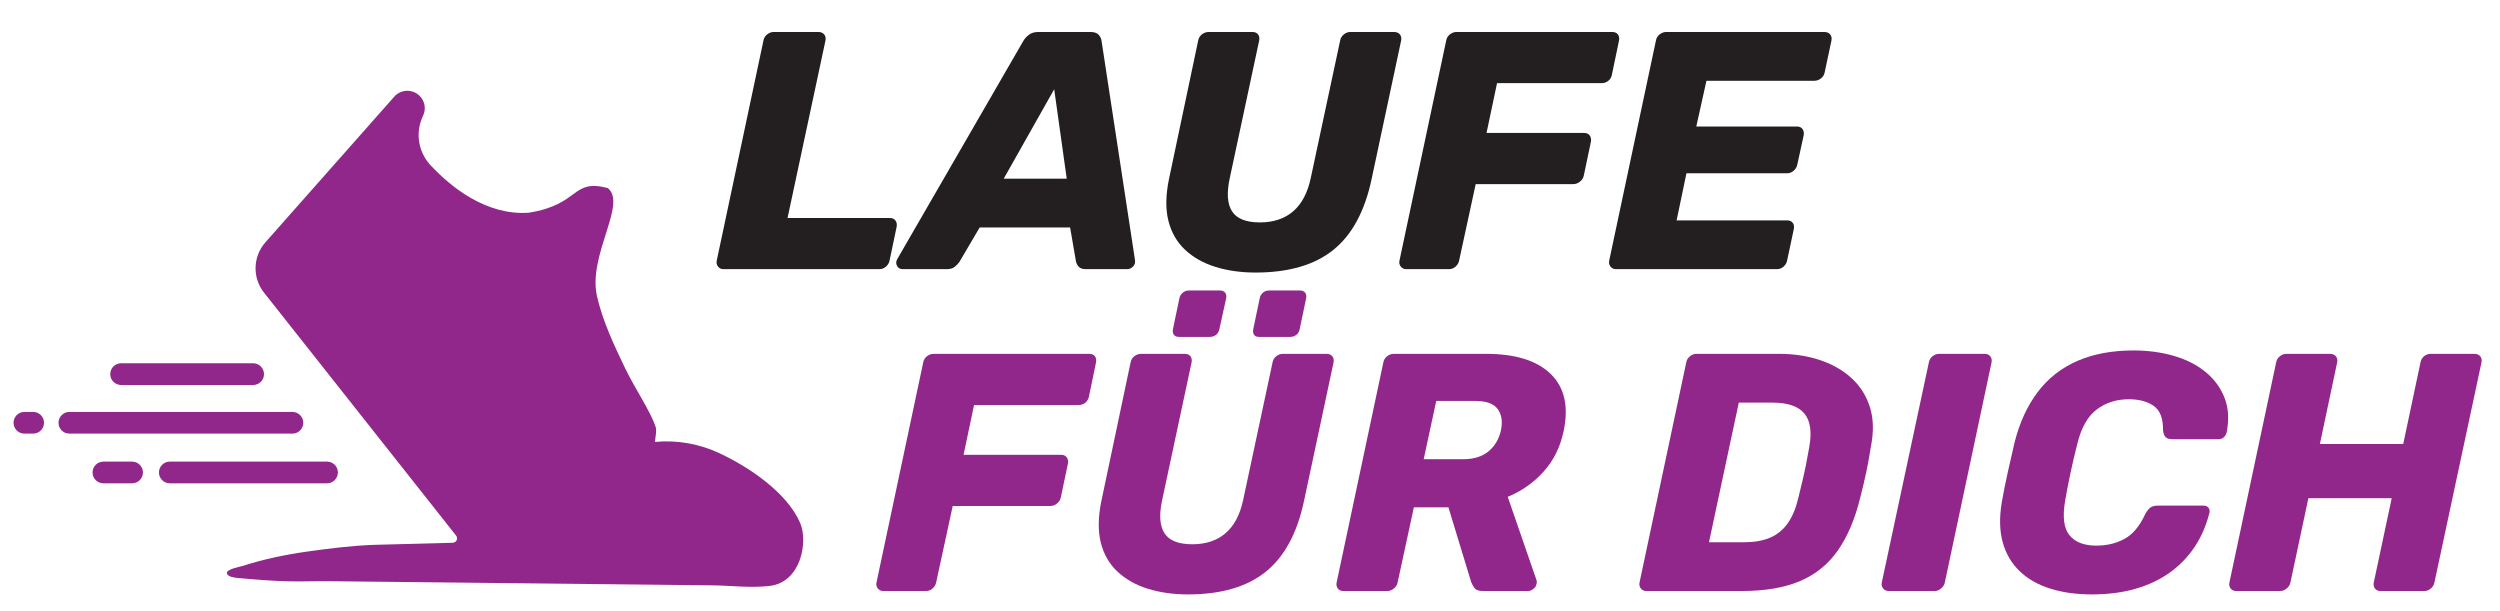 <?xml version="1.0" encoding="UTF-8"?><svg id="uuid-1ee4fdcb-77cc-42d3-bc98-0af584fffa19" xmlns="http://www.w3.org/2000/svg" viewBox="0 0 869.76 212.598"><defs><style>.uuid-63056fd0-e8b1-49c8-bed3-67d2165cb497{fill:#91278b;}.uuid-63056fd0-e8b1-49c8-bed3-67d2165cb497,.uuid-82146f3f-9441-48f8-8d6b-498715992d43{stroke-width:0px;}.uuid-82146f3f-9441-48f8-8d6b-498715992d43{fill:#231f20;}</style></defs><path class="uuid-63056fd0-e8b1-49c8-bed3-67d2165cb497" d="M250.346,157.695c-6.878-3.224-14.615-4.697-22.496-3.952.234-1.998.634-4.002.274-5.139-1.697-5.355-7.422-13.755-10.652-20.511-3.818-7.987-7.785-16.319-9.767-24.993-3.278-14.342,10.654-32.373,3.688-37.7-12.703-3.278-9.425,5.737-27.455,8.605-14.746,1.017-26.968-8.85-34.122-16.487-4.353-4.647-5.418-11.482-2.644-17.215,1.152-2.381.63-5.234-1.29-7.053-2.494-2.362-6.449-2.188-8.724.385l-44.828,50.675c-4.375,4.945-4.578,12.314-.484,17.494l66.839,84.542c.781.988.1,2.445-1.16,2.479,0,0-27.679.738-27.679.738-7.667.29-15.464,1.275-23.056,2.342-7.629,1.071-15.118,2.659-22.456,5.007-.888.284-5.669,1.116-5.386,2.521.287,1.416,3.099,1.589,4.204,1.689,5.73.519,11.507.984,17.26,1.124,4.629.113,9.262-.098,13.892-.048,3.662.04,7.324.079,10.986.119,4.151.045,8.302.09,12.453.134,4.522.049,9.044.098,13.565.146,4.774.052,9.548.103,14.322.155,4.908.053,9.816.106,14.724.159,4.923.053,9.847.106,14.77.16,4.821.052,9.641.104,14.462.156,4.599.05,9.199.099,13.798.149,4.26.046,8.519.092,12.779.138,3.799.041,7.598.082,11.397.123,7.024.076,13.149.975,20.128.214,10.982-1.202,13.491-15.378,10.712-21.856-4.508-10.508-17.536-19.37-28.056-24.3Z"/><path class="uuid-63056fd0-e8b1-49c8-bed3-67d2165cb497" d="M88.179,133.937h-46.153c-2.085-.058-3.728-1.796-3.669-3.881.056-2.003,1.667-3.613,3.669-3.669h46.153c2.085.058,3.728,1.796,3.669,3.881-.056,2.003-1.667,3.613-3.669,3.669"/><path class="uuid-63056fd0-e8b1-49c8-bed3-67d2165cb497" d="M101.734,150.857H24.129c-2.083,0-3.772-1.689-3.772-3.772s1.689-3.772,3.772-3.772h77.605c2.083,0,3.772,1.689,3.772,3.772s-1.689,3.772-3.772,3.772"/><path class="uuid-63056fd0-e8b1-49c8-bed3-67d2165cb497" d="M11.55,150.857h-3.066c-2.083,0-3.772-1.689-3.772-3.772s1.689-3.772,3.772-3.772h3.054c2.083,0,3.772,1.689,3.772,3.772s-1.689,3.772-3.772,3.772"/><path class="uuid-63056fd0-e8b1-49c8-bed3-67d2165cb497" d="M113.777,168.142h-54.705c-2.084,0-3.774-1.69-3.774-3.774s1.69-3.774,3.774-3.774h54.705c2.084,0,3.774,1.69,3.774,3.774s-1.69,3.774-3.774,3.774"/><path class="uuid-63056fd0-e8b1-49c8-bed3-67d2165cb497" d="M45.967,168.142h-9.994c-2.084,0-3.774-1.69-3.774-3.774s1.69-3.774,3.774-3.774h9.982c2.084,0,3.774,1.69,3.774,3.774s-1.69,3.774-3.774,3.774"/><path class="uuid-82146f3f-9441-48f8-8d6b-498715992d43" d="M251.709,93.643c-.787,0-1.415-.295-1.887-.884-.471-.589-.63-1.276-.471-2.063l16.268-76.623c.156-.864.589-1.571,1.296-2.122.708-.549,1.453-.825,2.24-.825h15.561c.863,0,1.532.276,2.004.825.471.551.628,1.258.471,2.122l-13.202,61.77h35.6c.864,0,1.513.294,1.945.884.431.589.569,1.317.413,2.181l-2.476,11.788c-.159.787-.571,1.474-1.238,2.063-.668.589-1.435.884-2.299.884h-54.225Z"/><path class="uuid-82146f3f-9441-48f8-8d6b-498715992d43" d="M314.067,93.643c-.943,0-1.609-.392-2.004-1.179-.393-.785-.354-1.571.118-2.358l43.733-75.679c.472-.864,1.139-1.63,2.004-2.299.864-.667,1.964-1.002,3.301-1.002h18.153c1.336,0,2.299.335,2.889,1.002.589.668.923,1.435,1.002,2.299l11.552,75.679c.236,1.102.039,1.965-.589,2.594-.63.63-1.337.943-2.122.943h-14.264c-1.179,0-2.024-.274-2.534-.825-.512-.549-.846-1.217-1.002-2.004l-2.004-11.67h-31.475l-7.072,12.024c-.395.551-.925,1.102-1.592,1.65-.669.551-1.592.825-2.771.825h-15.324ZM349.196,62.169h21.926l-4.362-31.121-17.563,31.121Z"/><path class="uuid-82146f3f-9441-48f8-8d6b-498715992d43" d="M436.781,94.822c-5.03,0-9.648-.648-13.852-1.945-4.205-1.297-7.741-3.281-10.609-5.953-2.869-2.671-4.814-6.051-5.835-10.138-1.022-4.085-.943-8.959.235-14.617l10.139-48.096c.156-.864.589-1.571,1.296-2.122.708-.549,1.492-.825,2.358-.825h15.206c.864,0,1.513.276,1.945.825.431.551.569,1.258.412,2.122l-10.255,47.978c-1.102,5.109-.825,8.941.825,11.494,1.649,2.555,4.871,3.831,9.666,3.831,4.715,0,8.564-1.276,11.552-3.831,2.986-2.553,5.028-6.384,6.13-11.494l10.256-47.978c.156-.864.59-1.571,1.297-2.122.707-.549,1.453-.825,2.239-.825h15.207c.864,0,1.532.276,2.004.825.472.551.628,1.258.472,2.122l-10.256,48.096c-2.357,11.239-6.798,19.491-13.32,24.755-6.524,5.266-15.561,7.898-27.112,7.898Z"/><path class="uuid-82146f3f-9441-48f8-8d6b-498715992d43" d="M489.237,93.643c-.787,0-1.415-.295-1.887-.884-.471-.589-.63-1.276-.471-2.063l16.268-76.623c.156-.864.589-1.571,1.296-2.122.708-.549,1.453-.825,2.24-.825h54.225c.864,0,1.513.276,1.945.825.432.551.569,1.258.413,2.122l-2.476,11.906c-.158.866-.571,1.573-1.238,2.122-.668.551-1.435.825-2.299.825h-36.425l-3.654,17.329h33.95c.863,0,1.512.295,1.944.884.432.589.569,1.317.413,2.181l-2.476,11.788c-.158.787-.59,1.474-1.297,2.063s-1.494.884-2.357.884h-33.95l-5.775,26.641c-.159.787-.571,1.474-1.238,2.063-.669.589-1.435.884-2.299.884h-14.853Z"/><path class="uuid-82146f3f-9441-48f8-8d6b-498715992d43" d="M562.204,93.643c-.787,0-1.415-.295-1.887-.884-.471-.589-.63-1.276-.471-2.063l16.268-76.623c.156-.864.589-1.571,1.296-2.122.708-.549,1.453-.825,2.24-.825h55.05c.864,0,1.533.276,2.005.825.471.551.628,1.258.471,2.122l-2.357,11.081c-.158.866-.589,1.573-1.297,2.122-.707.551-1.493.825-2.357.825h-37.486l-3.536,15.914h35.011c.863,0,1.512.295,1.945.884.431.589.568,1.317.412,2.181l-2.239,10.256c-.159.786-.571,1.473-1.238,2.062-.668.59-1.435.884-2.299.884h-35.011l-3.418,16.385h38.429c.864,0,1.513.276,1.945.825.431.551.569,1.258.413,2.122l-2.358,11.081c-.158.787-.57,1.474-1.237,2.063-.669.589-1.435.884-2.299.884h-55.993Z"/><path class="uuid-63056fd0-e8b1-49c8-bed3-67d2165cb497" d="M307.292,205.621c-.787,0-1.415-.295-1.887-.884-.471-.589-.63-1.276-.471-2.063l16.268-76.623c.156-.864.589-1.571,1.296-2.122.708-.549,1.453-.825,2.24-.825h54.225c.864,0,1.513.276,1.945.825.432.551.569,1.258.413,2.122l-2.476,11.906c-.158.866-.571,1.573-1.238,2.122-.668.551-1.435.825-2.299.825h-36.425l-3.654,17.329h33.95c.863,0,1.512.295,1.944.884.432.589.569,1.317.413,2.181l-2.476,11.788c-.158.787-.59,1.474-1.297,2.063s-1.494.884-2.357.884h-33.95l-5.775,26.641c-.159.787-.571,1.474-1.238,2.063-.669.589-1.435.884-2.299.884h-14.853Z"/><path class="uuid-63056fd0-e8b1-49c8-bed3-67d2165cb497" d="M413.266,206.799c-5.03,0-9.648-.648-13.852-1.945-4.205-1.297-7.741-3.281-10.609-5.953-2.869-2.671-4.814-6.051-5.835-10.138-1.022-4.085-.943-8.959.235-14.617l10.139-48.096c.156-.864.589-1.571,1.296-2.122.708-.549,1.492-.825,2.358-.825h15.206c.864,0,1.513.276,1.945.825.431.551.569,1.258.412,2.122l-10.255,47.978c-1.102,5.109-.825,8.941.825,11.494,1.649,2.555,4.871,3.831,9.666,3.831,4.715,0,8.564-1.276,11.552-3.831,2.986-2.553,5.028-6.384,6.13-11.494l10.256-47.978c.156-.864.59-1.571,1.297-2.122.707-.549,1.453-.825,2.239-.825h15.207c.864,0,1.532.276,2.004.825.472.551.628,1.258.472,2.122l-10.256,48.096c-2.357,11.239-6.798,19.491-13.32,24.755-6.524,5.266-15.561,7.898-27.112,7.898ZM410.2,117.21c-.786,0-1.376-.236-1.769-.708-.394-.471-.512-1.138-.354-2.004l2.24-10.727c.156-.785.549-1.433,1.179-1.945.628-.51,1.335-.767,2.122-.767h10.845c.784,0,1.374.256,1.769.767.392.512.51,1.16.354,1.945l-2.357,10.727c-.159.866-.551,1.533-1.18,2.004-.63.472-1.337.708-2.121.708h-10.728ZM438.02,117.21c-.787,0-1.355-.236-1.71-.708-.354-.471-.453-1.138-.294-2.004l2.239-10.727c.156-.785.53-1.433,1.12-1.945.589-.51,1.315-.767,2.181-.767h10.728c.784,0,1.374.256,1.768.767.393.512.511,1.16.354,1.945l-2.239,10.727c-.158.866-.551,1.533-1.179,2.004-.63.472-1.338.708-2.122.708h-10.845Z"/><path class="uuid-63056fd0-e8b1-49c8-bed3-67d2165cb497" d="M467.372,205.621c-.866,0-1.515-.295-1.945-.884-.433-.589-.571-1.276-.413-2.063l16.268-76.623c.157-.864.59-1.571,1.297-2.122.708-.549,1.492-.825,2.357-.825h32.064c10.215,0,17.721,2.339,22.515,7.014,4.793,4.677,6.286,11.298,4.479,19.863-1.179,5.581-3.518,10.296-7.014,14.146-3.498,3.852-7.644,6.76-12.437,8.723l10.02,28.999c.078.235.118.433.118.589,0,.158-.04.394-.118.707-.079.63-.433,1.199-1.061,1.709-.63.512-1.258.766-1.886.766h-15.679c-1.493,0-2.495-.372-3.006-1.12-.512-.746-.884-1.433-1.12-2.063l-7.897-25.934h-12.024l-5.658,26.169c-.158.787-.589,1.474-1.297,2.063-.707.589-1.493.884-2.357.884h-15.206ZM495.309,159.765h13.674c3.693,0,6.641-.903,8.842-2.711,2.199-1.807,3.654-4.244,4.361-7.309.628-3.065.254-5.541-1.12-7.427-1.376-1.886-3.989-2.829-7.839-2.829h-13.557l-4.361,20.276Z"/><path class="uuid-63056fd0-e8b1-49c8-bed3-67d2165cb497" d="M572.756,205.621c-.787,0-1.415-.295-1.887-.884-.471-.589-.63-1.276-.471-2.063l16.268-76.623c.156-.864.589-1.571,1.296-2.122.708-.549,1.453-.825,2.24-.825h28.763c5.107,0,9.803.707,14.087,2.122,4.282,1.415,7.937,3.478,10.963,6.189,3.024,2.711,5.187,6.071,6.483,10.079,1.297,4.008,1.433,8.605.413,13.792-.551,3.459-1.102,6.483-1.65,9.077-.551,2.593-1.259,5.581-2.122,8.959-1.809,7.309-4.382,13.361-7.722,18.154-3.341,4.794-7.721,8.351-13.144,10.668-5.423,2.319-12.221,3.478-20.394,3.478h-33.124ZM594.563,188.646h12.378c3.457,0,6.424-.53,8.899-1.591,2.476-1.061,4.519-2.729,6.13-5.01,1.61-2.278,2.848-5.264,3.714-8.959.549-2.278,1.04-4.321,1.473-6.13.432-1.807.825-3.614,1.18-5.422.354-1.807.726-3.811,1.119-6.012.943-5.343.354-9.253-1.768-11.729-2.122-2.476-5.776-3.713-10.963-3.713h-11.788l-10.374,48.567Z"/><path class="uuid-63056fd0-e8b1-49c8-bed3-67d2165cb497" d="M657.157,205.621c-.866,0-1.533-.295-2.004-.884-.472-.589-.63-1.276-.472-2.063l16.386-76.623c.156-.864.589-1.571,1.296-2.122.708-.549,1.453-.825,2.24-.825h15.914c.784,0,1.414.276,1.886.825.472.551.628,1.258.472,2.122l-16.268,76.623c-.158.787-.59,1.474-1.297,2.063s-1.455.884-2.239.884h-15.914Z"/><path class="uuid-63056fd0-e8b1-49c8-bed3-67d2165cb497" d="M727.767,206.799c-5.345,0-10.158-.668-14.44-2.004-4.284-1.335-7.839-3.359-10.668-6.071s-4.795-6.051-5.895-10.02c-1.102-3.967-1.219-8.585-.354-13.851.549-3.221,1.238-6.679,2.063-10.374.825-3.693,1.63-7.229,2.416-10.609,1.728-6.837,4.4-12.652,8.016-17.447,3.614-4.792,8.212-8.408,13.792-10.845,5.579-2.435,12.102-3.654,19.568-3.654,5.028,0,9.705.63,14.028,1.886,4.321,1.258,7.995,3.124,11.021,5.6,3.024,2.476,5.226,5.463,6.602,8.959,1.374,3.498,1.63,7.485.767,11.965-.159.707-.492,1.297-1.002,1.768-.513.472-1.12.708-1.827.708h-16.032c-1.022,0-1.788-.216-2.299-.648-.512-.431-.846-1.238-1.002-2.417.077-4.085-.983-6.915-3.183-8.487-2.201-1.571-5.109-2.358-8.724-2.358-4.322,0-8.056,1.199-11.198,3.595-3.145,2.398-5.384,6.386-6.72,11.965-1.649,6.445-3.064,13.046-4.243,19.804-.943,5.581-.433,9.569,1.532,11.965,1.964,2.398,5.069,3.596,9.312,3.596,3.693,0,6.974-.785,9.844-2.358,2.867-1.571,5.245-4.4,7.131-8.487.629-1.179,1.257-1.984,1.887-2.417.628-.431,1.453-.648,2.476-.648h16.031c.708,0,1.257.236,1.65.708.393.471.511,1.061.354,1.768-1.101,4.402-2.811,8.351-5.127,11.847-2.319,3.498-5.207,6.483-8.665,8.959-3.459,2.475-7.446,4.361-11.965,5.658-4.52,1.296-9.568,1.945-15.147,1.945Z"/><path class="uuid-63056fd0-e8b1-49c8-bed3-67d2165cb497" d="M777.983,205.621c-.787,0-1.415-.274-1.887-.825-.471-.549-.63-1.256-.471-2.122l16.268-76.623c.156-.864.589-1.571,1.296-2.122.708-.549,1.453-.825,2.24-.825h15.206c.864,0,1.533.276,2.004.825.472.551.629,1.258.472,2.122l-6.012,28.41h28.999l6.012-28.41c.156-.864.569-1.571,1.237-2.122.667-.549,1.434-.825,2.299-.825h15.207c.864,0,1.532.276,2.004.825.472.551.628,1.258.472,2.122l-16.386,76.623c-.158.787-.571,1.474-1.237,2.063-.669.589-1.436.884-2.299.884h-15.207c-.865,0-1.514-.295-1.944-.884-.434-.589-.571-1.276-.413-2.063l6.248-29.352h-28.999l-6.248,29.352c-.158.787-.589,1.474-1.296,2.063-.708.589-1.494.884-2.358.884h-15.206Z"/></svg>
